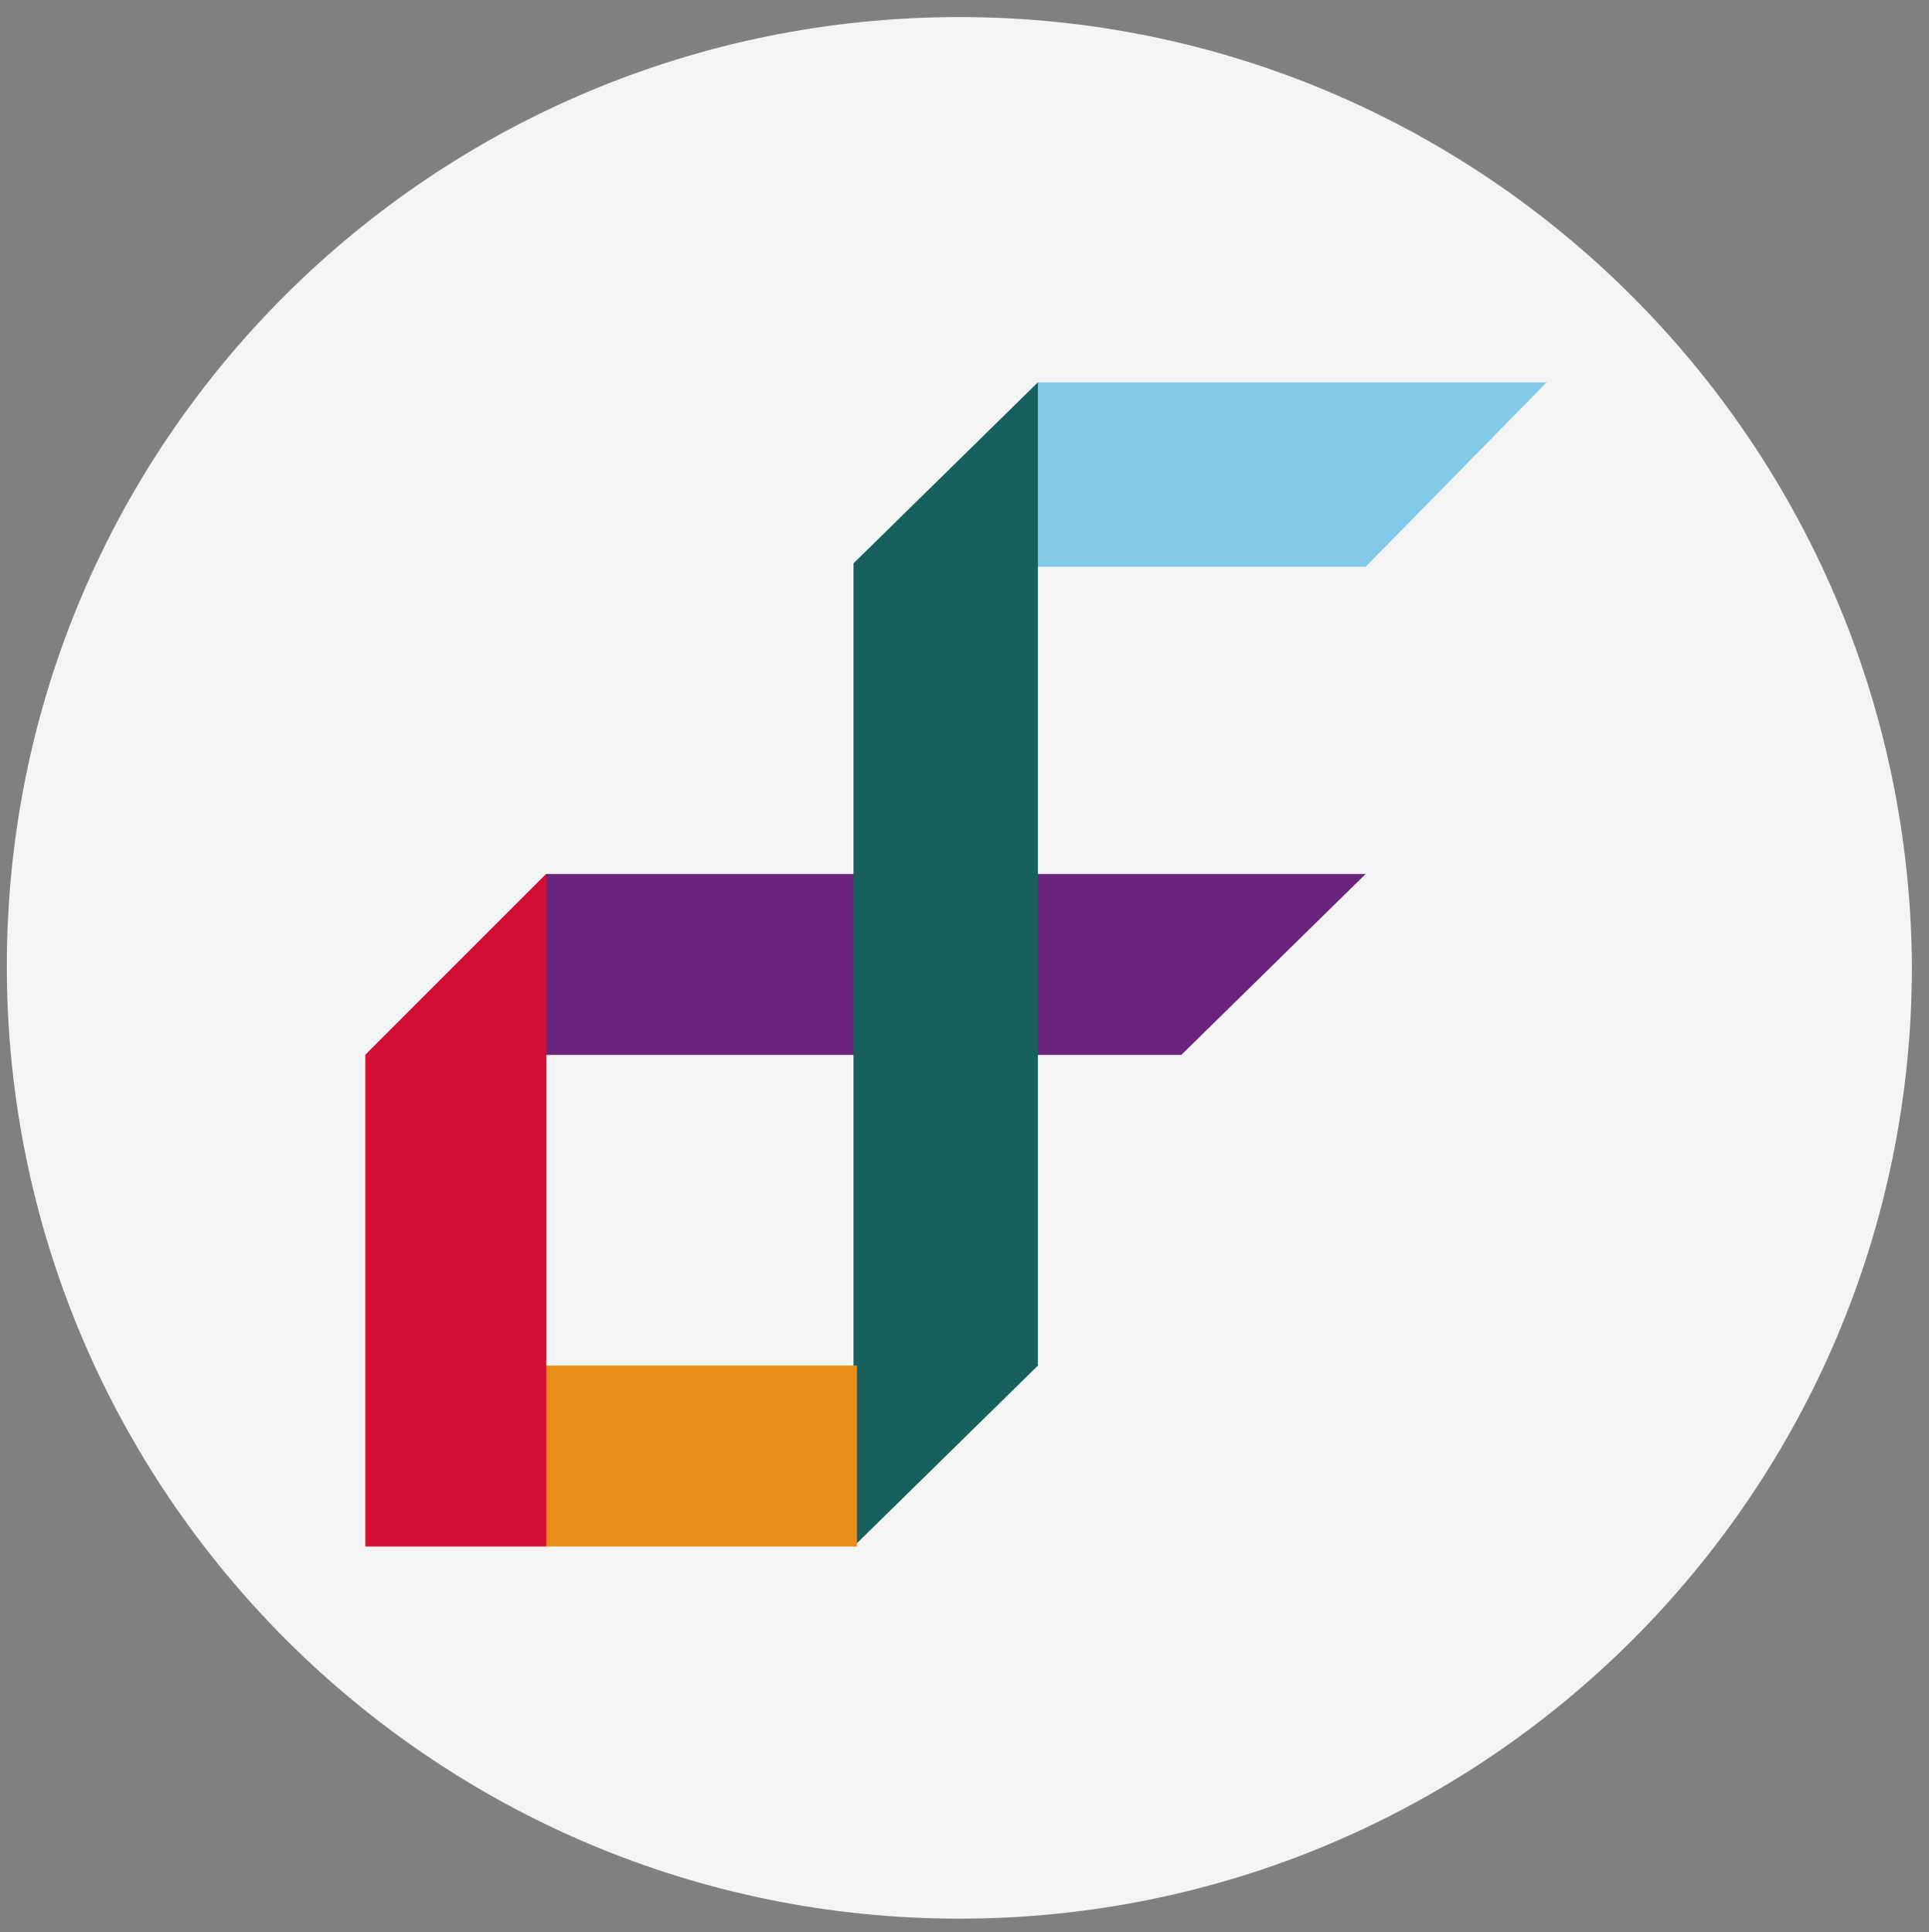 <?xml version="1.0" encoding="utf-8"?>
<!-- Generator: Adobe Illustrator 25.4.1, SVG Export Plug-In . SVG Version: 6.00 Build 0)  -->
<svg version="1.1" id="Capa_1" xmlns="http://www.w3.org/2000/svg" xmlns:xlink="http://www.w3.org/1999/xlink" x="0px" y="0px"
	 viewBox="0 0 56.5 56.6" style="enable-background:new 0 0 56.5 56.6;" xml:space="preserve">
<rect x="0" y="0" width="56.5" height="56.6" fill="#808080" stroke="none"/>
<style type="text/css">
	.st0{fill-rule:evenodd;clip-rule:evenodd;fill:#F4F4F4;}
	.st1{fill-rule:evenodd;clip-rule:evenodd;fill:#6A247E;}
	.st2{fill-rule:evenodd;clip-rule:evenodd;fill:#83CAE8;}
	.st3{fill-rule:evenodd;clip-rule:evenodd;fill:#18605C;}
	.st4{fill-rule:evenodd;clip-rule:evenodd;fill:#EC8C19;}
	.st5{fill-rule:evenodd;clip-rule:evenodd;fill:#D40F34;}
</style>
<path class="st0" d="M0.2,28.3c0,15.4,12.5,27.9,27.9,27.9S56,43.7,56,28.3C55.9,12.9,43.4,0.5,28.1,0.5C12.7,0.5,0.2,12.9,0.2,28.3
	z"/>
<g>
	<polygon class="st1" points="10.7,30.9 34.6,30.9 40,25.6 16,25.6 	"/>
	<polygon class="st2" points="25,16.6 40,16.6 45.3,11.2 30.4,11.2 	"/>
	<polygon class="st3" points="25,16.5 30.4,11.2 30.4,40 25,45.3 	"/>
	<rect x="16" y="40" class="st4" width="9.1" height="5.3"/>
	<polygon class="st5" points="16,45.3 16,25.6 10.7,30.9 10.7,45.3 	"/>
</g>
</svg>
